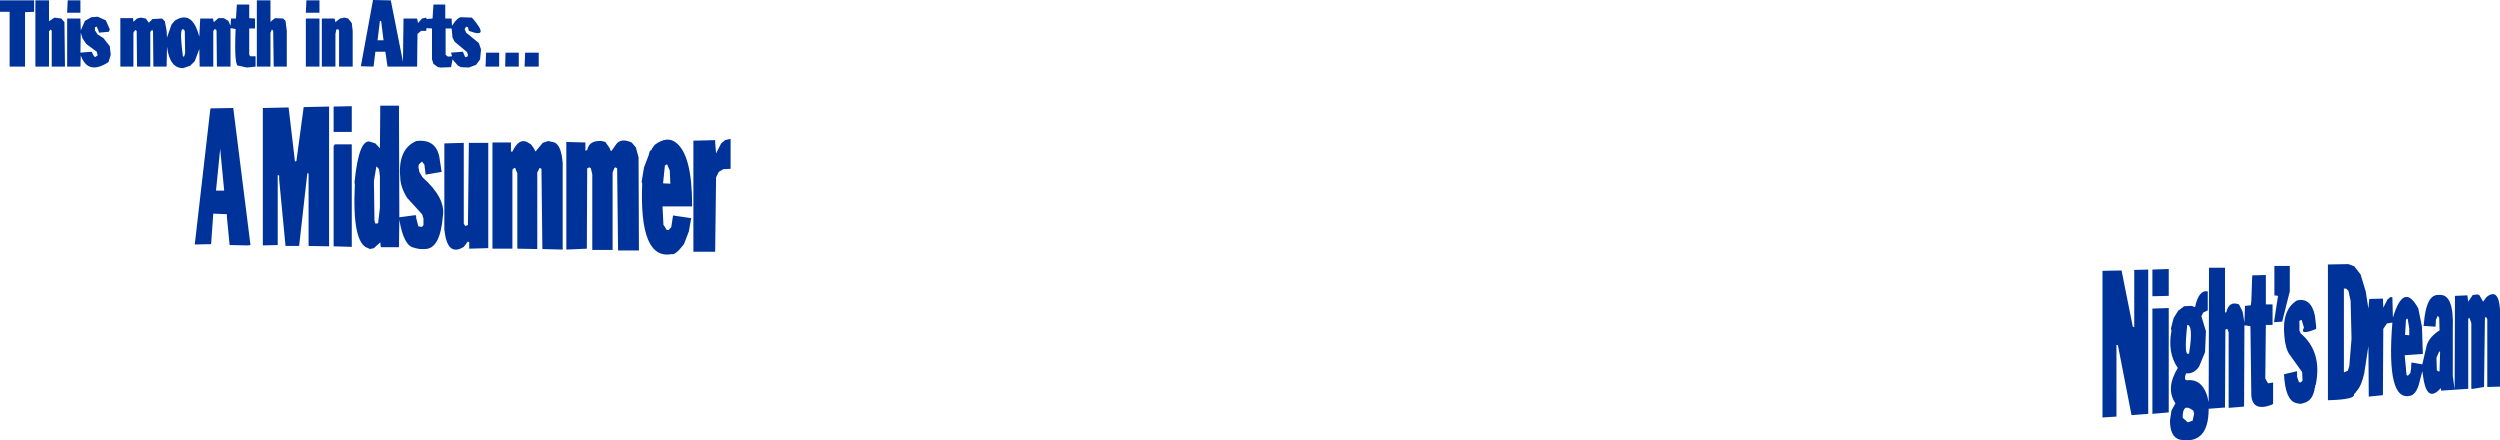 <?xml version="1.0" encoding="UTF-8" standalone="no"?>
<svg xmlns:xlink="http://www.w3.org/1999/xlink" height="121.3px" width="688.65px" xmlns="http://www.w3.org/2000/svg">
  <g transform="matrix(1.0, 0.0, 0.0, 1.0, 364.4, 52.25)">
    <path d="M294.6 29.6 L294.75 35.25 Q297.75 25.25 301.75 32.75 L302.75 37.75 303.0 45.25 298.0 45.6 298.5 51.0 298.85 51.25 299.5 50.6 299.6 50.25 299.75 49.35 299.85 47.6 302.85 48.1 304.1 42.75 Q304.85 40.5 307.6 38.75 L307.5 35.25 307.1 34.75 306.6 35.85 306.5 37.75 303.1 37.5 303.25 37.25 Q303.85 28.6 307.5 29.0 311.6 28.6 311.25 38.25 L311.25 51.35 311.75 55.0 311.85 29.25 315.25 29.1 315.5 30.85 316.75 29.0 318.1 28.85 318.6 29.1 319.6 30.85 320.5 29.6 Q323.85 26.9 324.25 33.0 L324.25 54.25 320.75 54.35 320.75 35.6 320.6 35.5 320.6 35.25 320.25 35.1 320.1 35.25 319.85 54.35 316.85 54.85 316.35 54.85 316.35 36.75 315.85 35.35 315.5 35.5 315.5 54.85 308.1 55.35 308.0 55.25 308.0 54.75 307.85 54.75 Q304.4 58.55 303.25 52.6 L302.85 50.0 301.85 53.85 Q301.0 56.4 299.6 56.75 292.85 58.55 294.6 36.6 L293.1 36.85 292.1 38.35 292.0 56.6 288.1 57.0 288.0 43.1 286.85 50.6 Q286.1 54.0 284.85 55.35 L284.5 55.85 284.0 56.35 Q284.55 57.8 276.85 58.0 L276.85 20.6 282.5 20.5 284.1 21.1 285.85 23.35 287.25 28.0 288.0 32.75 288.25 30.1 292.0 30.0 292.1 32.5 293.25 30.25 294.0 29.6 294.6 29.6 M298.1 40.0 L299.25 40.1 299.25 38.25 298.85 35.75 298.85 35.5 298.35 35.75 298.1 40.0 M307.5 44.6 L306.75 46.25 306.85 49.75 307.35 50.1 307.6 50.0 307.75 44.6 307.5 44.6 M223.5 22.1 L227.35 22.0 227.35 61.75 222.75 62.1 219.0 42.85 218.6 42.75 218.6 62.5 214.75 62.75 214.75 22.35 220.0 22.25 223.1 37.75 223.5 37.85 223.5 22.1 M283.1 30.6 L282.5 27.85 281.85 27.25 281.25 27.25 281.25 50.35 282.35 49.85 282.75 48.5 283.35 41.0 283.1 30.6 M266.25 45.35 Q265.15 43.85 264.85 40.35 264.1 33.05 268.35 30.5 272.15 29.65 273.25 34.6 L273.6 37.6 273.6 38.35 273.25 38.5 Q269.0 40.2 270.25 38.0 L269.6 35.85 269.0 36.1 269.0 38.85 269.25 39.25 269.25 39.5 Q275.35 44.6 273.5 53.75 L273.35 53.85 273.35 54.35 273.25 54.5 Q272.75 58.1 270.25 58.75 L269.35 59.0 268.35 58.85 268.0 58.75 Q265.1 57.9 264.75 50.85 L268.35 50.0 268.35 51.5 268.85 53.0 269.35 53.1 269.85 52.6 269.75 50.25 266.25 45.35 M259.75 23.5 L259.75 31.6 261.6 31.6 261.6 37.25 259.75 37.25 259.6 52.0 260.35 53.35 261.75 53.1 261.75 59.0 261.35 59.25 Q256.15 61.2 255.75 56.75 L255.5 37.6 253.85 37.35 253.75 59.75 249.5 60.1 249.5 39.35 249.25 38.5 248.85 38.35 248.6 38.6 248.5 60.0 244.0 60.35 Q244.0 70.35 236.0 68.85 233.3 68.05 233.35 63.5 L233.75 60.85 234.85 58.85 Q232.05 54.75 235.5 49.1 232.6 44.95 233.75 38.85 L233.6 38.25 234.35 35.35 235.6 33.35 237.25 32.1 239.25 32.0 240.25 32.35 Q241.25 27.55 243.75 28.0 L243.75 33.25 242.5 33.85 242.0 34.85 243.25 39.0 243.0 44.75 241.35 48.75 Q239.9 50.8 237.75 50.6 L237.5 51.5 237.5 52.1 237.6 52.35 238.0 52.5 Q242.75 51.95 244.0 58.5 L244.1 21.5 248.5 21.5 248.5 33.85 248.85 33.75 Q249.6 30.55 252.35 31.6 L253.35 33.6 253.85 36.6 254.0 32.0 255.6 31.85 255.75 30.75 256.0 23.6 259.75 23.5 M262.1 21.0 L266.35 21.0 266.35 28.0 264.25 36.35 262.0 36.5 263.1 29.25 262.1 29.1 262.1 21.0 M233.0 32.6 L233.0 61.35 228.5 61.75 228.5 32.75 233.0 32.6 M233.0 21.85 L233.0 29.25 228.5 29.35 228.5 22.0 233.0 21.85 M238.1 37.25 Q237.1 46.3 238.6 45.1 239.85 37.3 238.1 37.25 M239.6 60.75 Q236.75 58.65 236.85 62.85 L238.25 64.1 239.6 63.6 240.0 61.6 239.75 60.85 239.6 60.75 M-280.15 -48.75 L-280.0 -52.15 -276.4 -52.15 -276.4 -48.75 -280.15 -48.75 M-285.4 -43.75 L-285.4 -33.9 -289.0 -33.9 -289.15 -43.75 -289.5 -44.15 -289.9 -43.25 -289.9 -33.9 -293.65 -33.9 -293.65 -52.15 -289.9 -52.15 -289.9 -46.25 -288.65 -47.25 -286.4 -47.15 -285.75 -46.5 -285.4 -43.75 M-295.75 -47.25 L-294.15 -47.15 -294.15 -44.4 -295.75 -44.4 -295.75 -37.25 -295.5 -36.75 -294.0 -36.75 -294.0 -33.9 -296.4 -33.65 -298.65 -34.15 Q-299.95 -33.6 -299.5 -44.25 L-300.9 -44.5 -300.9 -33.9 -304.65 -33.9 -304.75 -43.75 -304.9 -44.15 -305.4 -44.15 -305.65 -43.65 -305.65 -33.9 -309.4 -33.9 -309.5 -38.75 -310.75 -35.4 -312.0 -34.15 -313.9 -33.5 Q-317.65 -33.35 -318.4 -39.4 L-318.5 -33.9 -322.15 -33.9 -322.25 -43.75 -322.5 -44.0 -323.0 -43.5 -323.0 -33.9 -326.65 -33.9 -326.75 -43.75 -327.15 -44.0 -327.65 -43.25 -327.65 -33.9 -331.25 -33.9 -331.25 -47.25 -327.75 -47.25 -327.65 -46.25 -326.65 -47.15 -325.65 -47.4 -324.25 -47.15 -323.4 -46.0 -322.4 -47.0 -319.75 -47.15 -319.0 -46.4 -318.5 -43.75 -318.4 -41.9 -317.15 -45.5 -316.15 -46.65 -314.9 -47.25 Q-311.6 -48.3 -310.0 -43.75 L-309.5 -42.15 -309.25 -47.15 -305.75 -47.15 -305.5 -46.15 -304.25 -47.25 -302.75 -47.25 -301.5 -46.5 -300.9 -45.15 -300.75 -47.15 -299.4 -47.15 -299.15 -51.0 -295.75 -51.0 -295.75 -47.25 M-280.15 -33.9 L-280.15 -47.15 -276.4 -47.15 -276.4 -33.9 -280.15 -33.9 M-313.4 -37.65 L-313.5 -43.75 Q-315.25 -46.1 -314.0 -36.65 L-313.65 -36.75 -313.4 -37.65 M-300.15 -22.5 L-295.4 15.25 -296.15 15.35 -301.15 15.25 -301.9 7.5 -301.9 6.75 -305.65 6.6 -306.25 15.0 -310.75 15.1 -306.5 -21.9 -306.4 -22.4 -300.15 -22.5 M-239.15 -40.75 L-239.75 -41.9 -240.0 -44.4 -241.65 -44.4 -241.65 -37.15 -241.0 -36.65 -239.9 -36.75 -240.15 -37.75 -236.9 -38.0 -236.25 -36.5 -235.65 -36.65 -235.5 -37.15 -235.75 -37.9 -239.15 -40.75 M-241.75 -47.15 L-240.0 -47.15 -239.9 -45.15 Q-238.25 -47.7 -237.15 -47.5 L-234.4 -47.4 Q-229.2 -41.45 -235.25 -43.75 L-235.5 -44.75 -236.0 -44.9 -236.4 -44.25 -236.0 -43.25 -232.5 -40.4 -231.9 -38.65 -232.15 -35.9 -233.25 -34.4 -235.25 -33.65 -237.4 -33.75 -238.25 -34.15 -239.75 -35.9 -240.15 -33.75 -242.9 -33.65 -243.75 -33.75 -245.0 -34.65 -245.4 -35.9 -245.4 -44.4 -246.9 -44.5 -247.0 -43.75 -248.4 -43.75 -249.4 -42.9 -249.5 -33.9 -257.65 -33.9 -258.25 -38.0 -261.0 -38.0 -261.5 -33.9 -265.0 -34.0 -261.65 -52.25 -256.75 -52.15 -253.4 -35.25 -253.25 -47.15 -249.5 -47.15 -249.25 -45.9 -248.15 -47.15 -247.0 -47.4 -246.9 -47.0 -245.25 -47.15 -245.0 -51.0 -241.75 -51.0 -241.75 -47.15 M-282.75 -7.9 L-280.75 -22.75 -273.75 -22.9 -273.75 15.6 -279.4 15.5 -279.4 -4.5 -279.75 -4.5 -282.0 15.5 -285.75 15.5 -287.5 -2.75 -287.5 -3.9 -287.9 -4.0 -287.9 15.25 -292.0 15.35 -292.0 -22.5 -284.9 -22.65 -283.15 -7.75 -282.75 -7.9 M-267.25 -43.75 L-267.25 -33.9 -271.0 -33.9 -271.0 -43.75 -271.15 -44.15 -271.75 -44.15 -272.0 -42.9 -272.0 -33.9 -275.75 -33.9 -275.75 -47.15 -272.25 -47.15 -272.0 -46.15 -270.75 -47.15 -269.5 -47.4 -268.5 -47.15 -267.5 -45.9 -267.25 -43.75 M-260.4 -41.15 L-258.75 -41.15 -259.4 -46.4 -259.75 -46.5 -260.4 -41.15 M-267.5 -23.0 L-267.5 -15.9 -272.5 -15.9 -272.5 -22.9 -267.5 -23.0 M-272.15 -12.5 L-267.5 -12.5 -267.5 15.75 -272.5 15.6 -272.5 -12.0 -272.15 -12.5 M-262.25 -13.15 L-261.0 -12.75 -259.75 -11.4 -259.65 -23.15 -254.5 -23.15 -254.4 7.6 -249.9 7.0 -249.75 7.5 -249.75 7.85 -249.15 10.1 -248.15 10.25 -247.75 9.75 -247.75 7.85 -247.9 7.6 -247.9 7.5 -248.0 7.1 -248.15 6.75 -252.25 2.25 Q-254.1 -0.7 -254.15 -3.4 -254.85 -11.15 -249.75 -13.4 -244.45 -14.05 -243.4 -9.15 L-242.75 -4.9 -247.15 -4.15 -247.5 -6.9 -248.15 -7.75 -249.0 -7.0 -249.15 -6.25 -248.9 -5.0 -248.9 -4.9 -248.0 -3.4 Q-241.6 2.3 -242.4 7.25 -243.15 16.4 -247.4 16.35 L-248.75 16.35 -250.0 16.1 -250.25 16.0 Q-253.2 15.6 -254.4 8.25 L-254.5 15.85 -259.5 15.85 -259.65 14.5 -261.4 16.1 -262.5 16.35 -263.0 16.1 Q-267.45 14.85 -266.65 -1.4 L-266.75 -2.0 Q-265.5 -14.45 -262.25 -13.15 M-260.0 -5.65 L-260.65 -6.4 -260.75 -6.25 -261.4 -2.4 -261.25 8.5 -261.0 9.35 -260.25 9.25 -259.75 5.0 -259.75 -3.75 -260.0 -5.65 M-342.25 -52.15 L-342.25 -48.75 -345.9 -48.75 -345.75 -52.15 -342.25 -52.15 M-339.15 -38.0 L-338.65 -37.0 -338.25 -36.5 -337.5 -37.0 -337.75 -38.0 -340.65 -40.15 -341.65 -41.65 -342.15 -43.25 -342.25 -37.75 -339.15 -38.0 M-339.25 -47.5 L-337.5 -47.65 -335.25 -46.65 -334.15 -44.15 -334.4 -43.5 -337.15 -43.25 -337.25 -43.75 -337.75 -44.9 -338.25 -44.75 -338.25 -43.9 -337.5 -42.75 -335.9 -41.75 -334.15 -39.5 -333.9 -37.15 -334.5 -35.15 Q-340.2 -31.45 -342.15 -37.0 L-342.25 -33.9 -345.9 -33.9 -345.9 -47.15 -342.25 -47.15 -342.15 -43.9 -341.0 -46.5 -339.25 -47.5 M-361.75 -33.9 L-361.75 -49.0 -364.4 -49.0 -364.4 -52.15 -355.0 -52.15 -355.0 -49.0 -357.5 -48.9 -357.5 -33.9 -361.75 -33.9 M-346.65 -46.15 L-346.5 -33.9 -350.15 -33.9 -350.15 -43.75 -350.4 -44.15 -350.9 -43.65 -350.9 -33.9 -354.65 -33.9 -354.65 -52.15 -350.9 -52.15 -350.9 -46.4 -349.4 -47.4 -347.5 -47.15 -346.65 -46.15 M-302.65 0.25 L-303.75 -11.25 -304.9 0.25 -302.65 0.25 M-221.9 -4.5 L-222.5 -6.0 -222.75 -6.0 -223.25 -5.5 -223.25 16.25 -228.75 16.25 -228.75 -13.0 -223.65 -13.0 -223.65 -10.5 -223.25 -10.5 Q-221.5 -14.2 -219.25 -13.15 L-218.15 -12.5 -217.4 -11.5 -216.9 -10.5 -214.9 -12.9 -213.4 -13.4 -211.65 -13.0 Q-209.75 -12.15 -209.4 -7.25 L-209.4 16.5 -215.0 16.35 -215.25 -5.75 -215.75 -6.0 -216.4 -4.75 -216.4 16.35 -221.9 16.25 -221.9 -4.5 M-225.15 -37.75 L-221.5 -37.75 -221.5 -33.9 -225.25 -33.9 -225.15 -37.75 M-230.65 -33.9 L-230.5 -37.75 -226.9 -37.75 -226.9 -33.9 -230.65 -33.9 M-216.0 -37.75 L-216.0 -33.9 -219.9 -33.9 -219.75 -37.75 -216.0 -37.75 M-242.0 11.0 L-242.0 -12.75 -236.65 -12.9 -236.65 9.35 -236.25 10.0 -235.5 9.75 -235.25 -12.9 -229.9 -12.9 -229.9 16.1 -235.15 16.25 -235.15 14.5 -235.5 14.25 -236.65 15.75 Q-241.2 18.6 -242.0 11.0 M-202.65 -5.9 L-202.75 16.25 -208.4 16.5 -208.4 -13.15 -203.15 -13.0 -203.15 -10.75 -202.65 -10.9 Q-202.15 -13.65 -198.65 -13.4 L-197.65 -13.15 -196.5 -11.5 -196.15 -10.65 -195.9 -10.75 -194.75 -12.4 Q-193.45 -14.35 -190.4 -13.0 L-189.25 -11.65 -188.5 -8.9 -188.4 16.75 -194.15 16.75 -194.4 -5.9 -194.9 -6.15 -195.15 -6.0 -195.65 -4.75 -195.65 16.6 -201.25 16.6 -201.25 -4.25 -201.65 -5.9 -202.0 -6.15 -202.65 -5.9 M-167.4 -13.0 L-167.15 -10.0 -165.75 -12.75 -164.65 -13.65 -163.15 -14.0 -163.15 -5.75 -165.15 -5.65 -166.4 -4.9 -167.15 -3.4 -167.4 17.1 -173.4 17.1 -173.4 -13.5 -167.4 -13.65 -167.4 -13.0 M-179.9 -5.25 L-180.65 -7.0 -181.25 -6.65 -181.75 -1.75 -179.75 -1.65 -179.9 -5.25 M-184.9 -11.15 L-184.75 -11.4 -184.65 -11.5 -184.4 -11.9 -184.0 -12.4 Q-180.65 -14.85 -178.25 -13.0 -173.75 -9.65 -173.75 4.25 L-173.75 4.6 -181.9 4.6 -181.65 9.75 -181.5 9.85 -180.75 11.1 -180.25 11.1 -179.5 10.35 -179.0 7.1 -174.0 7.85 -174.65 11.5 -176.0 15.0 Q-178.35 18.1 -179.4 17.75 -188.35 19.4 -187.5 -1.65 L-187.65 -2.15 -187.0 -6.15 -185.75 -9.4 -185.4 -10.65 -184.9 -11.0 -184.9 -11.15" fill="#003399" fill-rule="evenodd" stroke="none"/>
  </g>
</svg>

